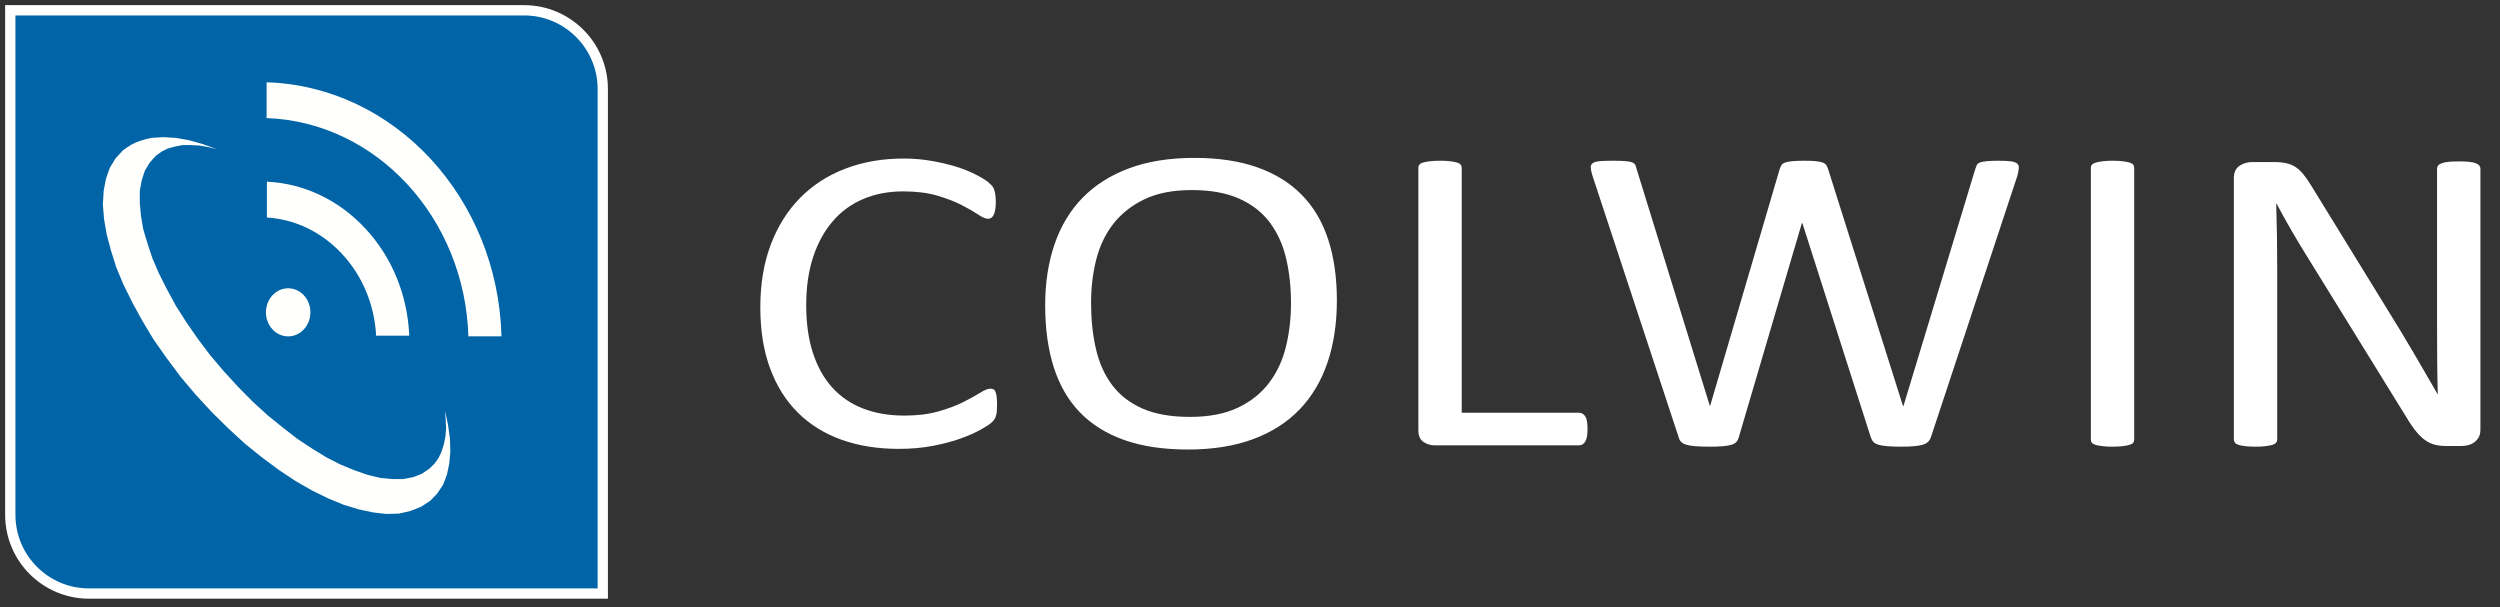 <?xml version="1.0" encoding="utf-8"?>
<svg xmlns="http://www.w3.org/2000/svg" xmlns:xlink="http://www.w3.org/1999/xlink" width="243px" height="59px" viewBox="0 0 243 59" version="1.1">
    <rect x="0" y="0" width="243" height="59" fill="#333333" stroke="none"/>
    <title>Colwin</title>
    <g id="Colwin" stroke="none" stroke-width="1" fill="none" fill-rule="evenodd">
        <g id="Group-240" transform="translate(1, 1)" fill="#0064A7" stroke="#FFFFFF">
            <path d="M0,0 L0,49.039 C0,53.266 3.427,56.693 7.654,56.693 L57.59,56.693 L57.59,7.654 C57.59,3.427 54.163,0 49.936,0 L0,0 Z" id="Fill-235"/>
        </g>
        <g id="Group-2" transform="translate(10, 8)" fill="#FFFFFE">
            <polygon id="Fill-211" points="33.25 31.896 33.325 32.818 33.362 33.664 33.288 34.475 33.138 35.212 32.914 35.913 32.615 36.538 32.242 37.054 31.756 37.535 31.008 38.05 30.149 38.382 29.178 38.566 28.095 38.566 26.974 38.455 25.741 38.16 24.471 37.718 23.126 37.166 21.743 36.465 20.361 35.617 18.904 34.66 17.484 33.554 16.027 32.376 14.57 31.049 13.151 29.611 11.768 28.102 10.424 26.517 9.228 24.931 8.107 23.311 7.099 21.726 6.239 20.142 5.455 18.595 4.82 17.119 4.334 15.646 3.923 14.283 3.699 12.956 3.587 11.703 3.587 10.56 3.774 9.53 4.072 8.608 4.558 7.798 5.156 7.133 5.716 6.729 6.314 6.434 6.987 6.25 7.734 6.103 8.481 6.103 9.34 6.139 10.199 6.287 11.096 6.508 10.386 6.25 9.676 5.992 9.004 5.808 8.331 5.623 7.696 5.513 7.061 5.402 6.463 5.365 5.866 5.329 5.305 5.365 4.745 5.402 4.222 5.513 3.699 5.66 3.213 5.845 2.765 6.066 2.354 6.324 1.943 6.619 1.233 7.391 0.673 8.313 0.299 9.382 0.075 10.56 0 11.887 0.112 13.287 0.374 14.799 0.785 16.346 1.308 18.005 2.018 19.7 2.877 21.431 3.848 23.201 4.932 25.006 6.202 26.811 7.547 28.616 9.041 30.386 10.61 32.081 12.217 33.664 13.823 35.139 15.467 36.465 17.111 37.681 18.717 38.749 20.324 39.672 21.893 40.444 23.425 41.072 24.882 41.514 26.264 41.809 27.572 41.956 28.804 41.919 29.925 41.66 30.934 41.255 31.83 40.666 32.503 39.967 33.064 39.118 33.437 38.16 33.661 37.092 33.773 35.913 33.736 34.66 33.549 33.297"/>
            <path d="M35.527,24.694 L38.744,24.694 C38.393,11.247 28.345,0.38 15.913,0 L15.913,3.478 C26.572,3.855 35.179,13.165 35.527,24.694" id="Fill-212"/>
            <path d="M26.559,24.625 L29.779,24.625 C29.615,20.702 28.124,17.038 25.54,14.243 C22.956,11.448 19.569,9.836 15.942,9.659 L15.942,13.141 C18.71,13.315 21.29,14.565 23.267,16.703 C25.244,18.841 26.398,21.631 26.559,24.625" id="Fill-214"/>
            <path d="M18.009,20.021 C16.817,20.021 15.848,21.07 15.848,22.358 C15.848,23.647 16.817,24.696 18.009,24.696 C19.201,24.696 20.172,23.647 20.172,22.358 C20.172,21.07 19.201,20.021 18.009,20.021" id="Fill-216"/>
        </g>
        <g id="Group" transform="translate(73.903, 15.347)" fill="#FFFFFF">
            <path d="M22.973,23.239 C22.948,23.026 22.911,22.86 22.862,22.739 C22.813,22.619 22.747,22.537 22.665,22.494 C22.583,22.452 22.484,22.43 22.37,22.43 C22.123,22.43 21.786,22.565 21.359,22.835 C20.932,23.104 20.386,23.406 19.721,23.739 C19.056,24.073 18.251,24.374 17.307,24.644 C16.363,24.913 15.258,25.048 13.994,25.048 C12.499,25.048 11.16,24.817 9.978,24.356 C8.795,23.895 7.798,23.214 6.985,22.313 C6.172,21.412 5.547,20.292 5.112,18.951 C4.677,17.61 4.46,16.067 4.46,14.322 C4.46,12.563 4.685,10.999 5.137,9.63 C5.589,8.261 6.225,7.101 7.046,6.15 C7.867,5.2 8.857,4.48 10.015,3.99 C11.173,3.501 12.458,3.256 13.871,3.256 C15.168,3.256 16.281,3.394 17.209,3.671 C18.137,3.948 18.925,4.253 19.574,4.586 C20.222,4.92 20.752,5.225 21.163,5.501 C21.574,5.778 21.894,5.916 22.124,5.916 C22.255,5.916 22.366,5.884 22.456,5.82 C22.547,5.757 22.625,5.657 22.69,5.522 C22.756,5.388 22.805,5.221 22.838,5.022 C22.871,4.824 22.888,4.583 22.888,4.299 C22.888,4.043 22.875,3.824 22.851,3.639 C22.826,3.455 22.793,3.295 22.753,3.16 C22.712,3.026 22.659,2.909 22.594,2.809 C22.528,2.71 22.385,2.564 22.165,2.373 C21.944,2.181 21.548,1.937 20.976,1.639 C20.404,1.341 19.751,1.078 19.016,0.851 C18.281,0.624 17.48,0.436 16.614,0.287 C15.748,0.138 14.858,0.064 13.943,0.064 C11.868,0.064 9.977,0.39 8.27,1.043 C6.563,1.696 5.097,2.643 3.871,3.884 C2.646,5.125 1.694,6.64 1.017,8.427 C0.338,10.215 0,12.251 0,14.535 C0,16.763 0.314,18.731 0.943,20.441 C1.572,22.15 2.47,23.587 3.639,24.75 C4.806,25.913 6.22,26.793 7.878,27.389 C9.536,27.985 11.395,28.283 13.453,28.283 C14.645,28.283 15.744,28.187 16.749,27.995 C17.754,27.804 18.644,27.57 19.42,27.293 C20.196,27.016 20.845,26.733 21.368,26.442 C21.891,26.151 22.234,25.935 22.397,25.793 C22.561,25.651 22.675,25.53 22.741,25.431 C22.806,25.332 22.859,25.218 22.9,25.09 C22.94,24.963 22.969,24.814 22.986,24.644 C23.002,24.473 23.01,24.275 23.01,24.048 C23.01,23.721 22.998,23.452 22.973,23.239" id="Fill-200"/>
            <path d="M55.196,7.927 C54.632,6.203 53.775,4.756 52.623,3.586 C51.471,2.415 50.029,1.525 48.298,0.915 C46.566,0.305 44.532,0 42.196,0 C39.778,0 37.662,0.337 35.849,1.011 C34.036,1.685 32.524,2.642 31.316,3.884 C30.106,5.125 29.2,6.633 28.595,8.406 C27.991,10.179 27.689,12.151 27.689,14.322 C27.689,16.592 27.966,18.599 28.522,20.345 C29.077,22.09 29.923,23.551 31.058,24.728 C32.194,25.906 33.631,26.803 35.371,27.421 C37.111,28.038 39.173,28.346 41.559,28.346 C43.976,28.346 46.092,28.009 47.906,27.335 C49.719,26.662 51.226,25.697 52.427,24.441 C53.628,23.186 54.53,21.664 55.135,19.876 C55.739,18.089 56.041,16.081 56.041,13.854 C56.041,11.627 55.76,9.651 55.196,7.927 L55.196,7.927 Z M51.092,18.344 C50.766,19.678 50.219,20.852 49.452,21.866 C48.685,22.881 47.674,23.686 46.417,24.282 C45.161,24.877 43.611,25.175 41.767,25.175 C39.907,25.175 38.361,24.902 37.129,24.356 C35.897,23.81 34.914,23.044 34.18,22.058 C33.446,21.072 32.924,19.898 32.614,18.536 C32.303,17.174 32.149,15.684 32.149,14.067 C32.149,12.606 32.316,11.212 32.65,9.885 C32.985,8.558 33.54,7.399 34.315,6.405 C35.09,5.413 36.097,4.618 37.337,4.022 C38.577,3.426 40.111,3.128 41.939,3.128 C43.766,3.128 45.3,3.405 46.539,3.958 C47.779,4.511 48.771,5.281 49.513,6.267 C50.255,7.253 50.786,8.416 51.104,9.757 C51.422,11.098 51.581,12.549 51.581,14.109 C51.581,15.599 51.418,17.011 51.092,18.344 L51.092,18.344 Z M80.356,25.622 C80.323,25.424 80.27,25.264 80.196,25.143 C80.123,25.023 80.033,24.931 79.927,24.867 C79.82,24.803 79.694,24.771 79.547,24.771 L68.176,24.771 L68.176,0.957 C68.176,0.844 68.144,0.745 68.078,0.659 C68.013,0.574 67.899,0.507 67.735,0.457 C67.572,0.408 67.356,0.365 67.086,0.33 C66.816,0.294 66.477,0.276 66.069,0.276 C65.677,0.276 65.342,0.294 65.064,0.33 C64.786,0.365 64.566,0.408 64.403,0.457 C64.239,0.507 64.125,0.574 64.06,0.659 C63.994,0.745 63.962,0.844 63.962,0.957 L63.962,26.452 C63.962,27.006 64.129,27.392 64.464,27.612 C64.799,27.832 65.154,27.942 65.53,27.942 L79.547,27.942 C79.694,27.942 79.82,27.91 79.927,27.846 C80.033,27.782 80.123,27.683 80.196,27.548 C80.27,27.414 80.323,27.25 80.356,27.059 C80.388,26.867 80.405,26.63 80.405,26.346 C80.405,26.062 80.388,25.821 80.356,25.622 L80.356,25.622 Z M122.191,1.724 C122.273,1.397 122.318,1.142 122.326,0.957 C122.334,0.773 122.273,0.631 122.142,0.532 C122.011,0.433 121.803,0.365 121.517,0.33 C121.231,0.294 120.843,0.276 120.353,0.276 C119.879,0.276 119.499,0.291 119.214,0.319 C118.928,0.348 118.707,0.39 118.552,0.447 C118.397,0.504 118.295,0.585 118.246,0.691 C118.197,0.798 118.148,0.922 118.099,1.064 L111.115,24.111 L111.066,24.111 L103.788,1.085 C103.739,0.929 103.677,0.798 103.604,0.691 C103.53,0.585 103.412,0.504 103.249,0.447 C103.085,0.39 102.869,0.348 102.599,0.319 C102.33,0.291 101.966,0.276 101.509,0.276 C101.019,0.276 100.622,0.291 100.32,0.319 C100.018,0.348 99.785,0.39 99.622,0.447 C99.458,0.504 99.34,0.585 99.266,0.691 C99.193,0.798 99.132,0.929 99.083,1.085 L92.319,24.111 L92.295,24.111 L85.164,1.043 C85.131,0.887 85.086,0.759 85.029,0.659 C84.971,0.56 84.865,0.482 84.71,0.425 C84.555,0.369 84.33,0.33 84.036,0.308 C83.742,0.287 83.342,0.276 82.836,0.276 C82.313,0.276 81.896,0.291 81.586,0.319 C81.275,0.348 81.051,0.411 80.912,0.511 C80.773,0.61 80.707,0.752 80.716,0.936 C80.724,1.121 80.777,1.376 80.875,1.702 L89.256,27.133 C89.305,27.332 89.391,27.492 89.513,27.612 C89.636,27.733 89.811,27.825 90.04,27.889 C90.269,27.953 90.563,27.998 90.922,28.027 C91.282,28.055 91.731,28.07 92.27,28.07 C92.793,28.07 93.222,28.055 93.557,28.027 C93.891,27.998 94.165,27.953 94.378,27.889 C94.59,27.825 94.753,27.733 94.868,27.612 C94.982,27.492 95.064,27.332 95.113,27.133 L101.239,6.342 L101.288,6.342 L107.929,27.133 C107.994,27.332 108.084,27.492 108.199,27.612 C108.313,27.733 108.484,27.825 108.713,27.889 C108.942,27.953 109.232,27.998 109.583,28.027 C109.934,28.055 110.363,28.07 110.87,28.07 C111.36,28.07 111.772,28.055 112.107,28.027 C112.442,27.998 112.724,27.953 112.953,27.889 C113.181,27.825 113.361,27.733 113.492,27.612 C113.622,27.492 113.72,27.332 113.786,27.133 L122.191,1.724 Z M133.542,0.957 C133.542,0.844 133.509,0.745 133.444,0.659 C133.379,0.574 133.264,0.507 133.101,0.457 C132.938,0.408 132.721,0.365 132.452,0.33 C132.182,0.294 131.843,0.276 131.435,0.276 C131.059,0.276 130.736,0.294 130.467,0.33 C130.197,0.365 129.977,0.408 129.805,0.457 C129.634,0.507 129.511,0.574 129.437,0.659 C129.364,0.745 129.327,0.844 129.327,0.957 L129.327,27.389 C129.327,27.502 129.36,27.601 129.425,27.687 C129.49,27.772 129.605,27.839 129.768,27.889 C129.931,27.939 130.152,27.981 130.43,28.016 C130.708,28.052 131.043,28.07 131.435,28.07 C131.843,28.07 132.182,28.052 132.452,28.016 C132.721,27.981 132.938,27.939 133.101,27.889 C133.264,27.839 133.379,27.772 133.444,27.687 C133.509,27.601 133.542,27.502 133.542,27.389 L133.542,0.957 Z M167.193,1.021 C167.193,0.922 167.158,0.83 167.089,0.745 C167.021,0.659 166.908,0.585 166.753,0.521 C166.598,0.457 166.382,0.411 166.107,0.383 C165.831,0.355 165.503,0.34 165.124,0.34 C164.693,0.34 164.344,0.355 164.077,0.383 C163.81,0.411 163.594,0.457 163.43,0.521 C163.266,0.585 163.15,0.659 163.081,0.745 C163.012,0.83 162.978,0.922 162.978,1.021 L162.978,15.961 C162.978,17.082 162.982,18.248 162.99,19.461 C162.998,20.674 163.019,21.842 163.051,22.962 L163.027,22.962 C162.648,22.295 162.265,21.632 161.878,20.972 C161.492,20.313 161.101,19.642 160.706,18.961 C160.311,18.28 159.901,17.589 159.474,16.886 C159.048,16.184 158.606,15.464 158.148,14.726 L150.712,2.639 C150.443,2.199 150.186,1.834 149.942,1.543 C149.697,1.252 149.444,1.025 149.183,0.862 C148.922,0.699 148.627,0.582 148.298,0.511 C147.969,0.44 147.56,0.404 147.071,0.404 L144.997,0.404 C144.559,0.404 144.154,0.525 143.783,0.766 C143.412,1.007 143.227,1.412 143.227,1.979 L143.227,27.389 C143.227,27.488 143.261,27.584 143.33,27.676 C143.399,27.768 143.511,27.839 143.666,27.889 C143.821,27.939 144.032,27.981 144.3,28.016 C144.567,28.052 144.907,28.07 145.321,28.07 C145.735,28.07 146.075,28.052 146.343,28.016 C146.61,27.981 146.825,27.939 146.989,27.889 C147.153,27.839 147.269,27.768 147.338,27.676 C147.407,27.584 147.442,27.488 147.442,27.389 L147.442,10.768 C147.442,9.718 147.433,8.661 147.417,7.597 C147.401,6.533 147.376,5.49 147.344,4.469 L147.393,4.469 C147.835,5.306 148.313,6.168 148.827,7.054 C149.341,7.941 149.85,8.789 150.356,9.598 L160.03,25.26 C160.361,25.814 160.675,26.268 160.971,26.622 C161.266,26.977 161.562,27.258 161.858,27.463 C162.154,27.669 162.466,27.811 162.796,27.889 C163.125,27.967 163.509,28.006 163.949,28.006 L165.343,28.006 C165.563,28.006 165.782,27.977 166.002,27.921 C166.221,27.864 166.42,27.772 166.597,27.644 C166.775,27.516 166.918,27.353 167.028,27.154 C167.138,26.956 167.193,26.715 167.193,26.431 L167.193,1.021 Z" id="Fill-202"/>
        </g>
    </g>
</svg>